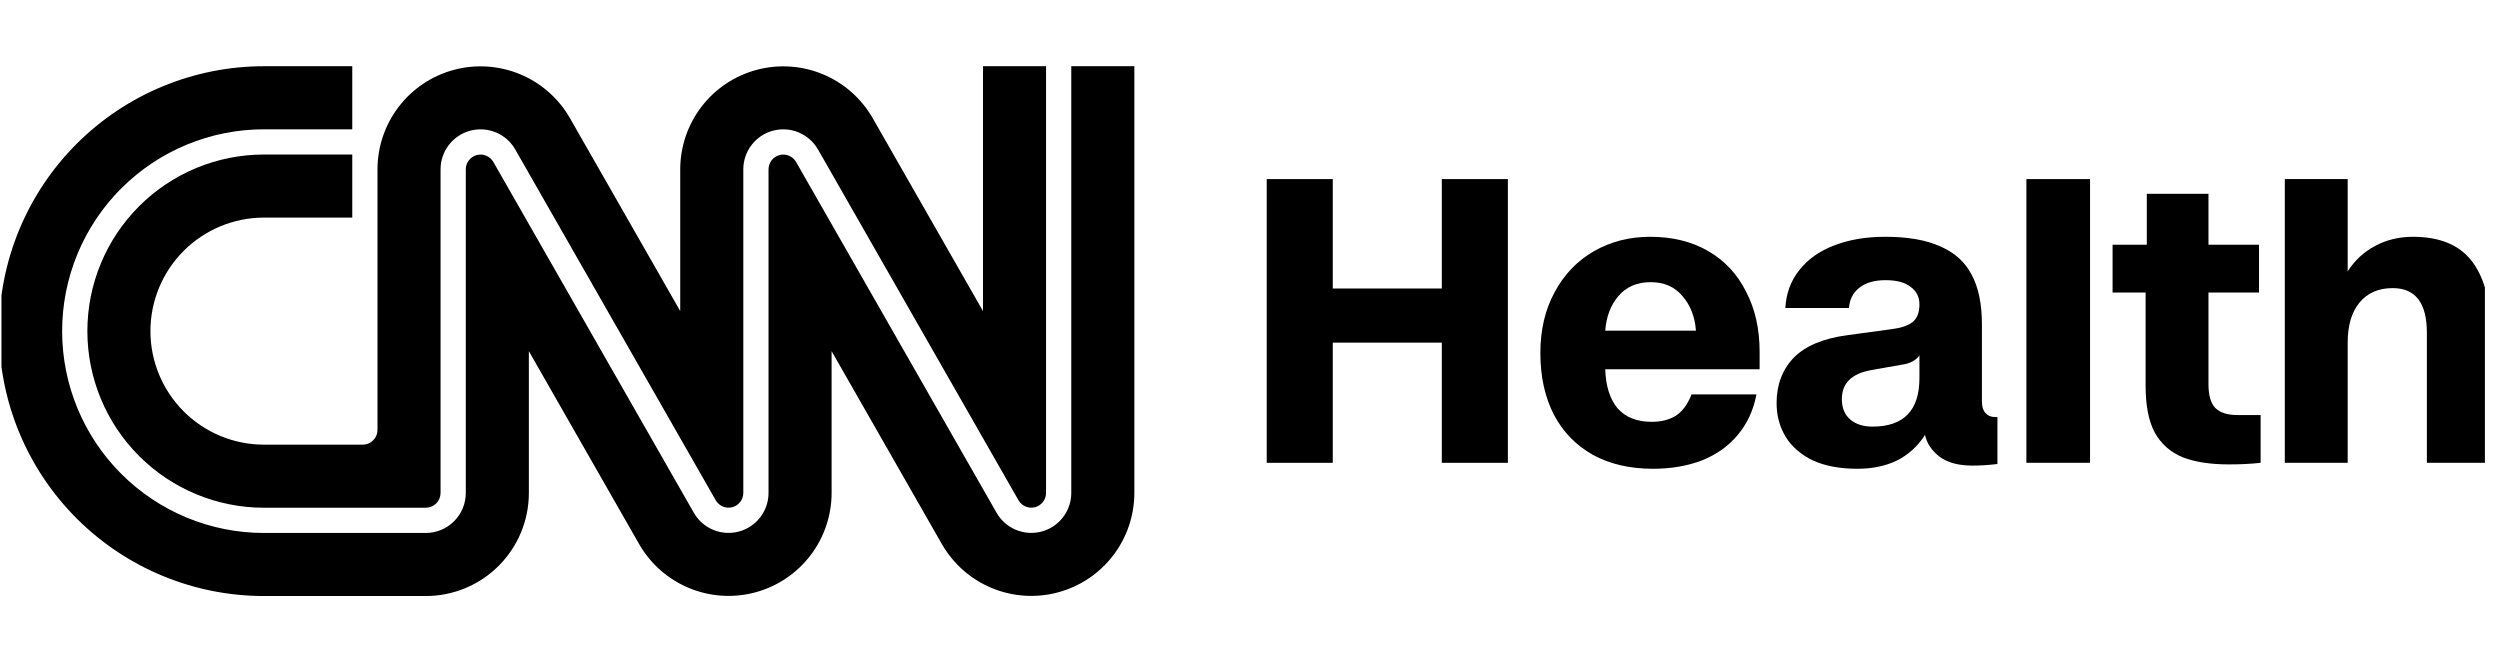<svg width="151" height="40" viewBox="0 0 151 40" fill="none" xmlns="http://www.w3.org/2000/svg">
<g clip-path="url(#clip0_306_2198)">
<path d="M15.943 13.143H21.277L21.277 9.333H15.943C13.114 9.333 10.401 10.457 8.401 12.457C6.401 14.458 5.277 17.171 5.277 20C5.277 22.829 6.401 25.542 8.401 27.543C10.401 29.543 13.114 30.667 15.943 30.667H25.719C25.836 30.667 25.952 30.644 26.06 30.599C26.168 30.554 26.266 30.488 26.349 30.406C26.432 30.323 26.497 30.224 26.542 30.116C26.587 30.008 26.61 29.892 26.61 29.775V10.224L26.61 10.223C26.611 9.692 26.787 9.176 27.111 8.755C27.435 8.333 27.889 8.031 28.403 7.894C28.916 7.757 29.461 7.793 29.952 7.997C30.442 8.201 30.852 8.561 31.118 9.021L31.118 9.023L43.232 30.218L43.233 30.219C43.331 30.388 43.482 30.521 43.662 30.596C43.844 30.671 44.044 30.684 44.234 30.634C44.423 30.583 44.591 30.471 44.711 30.316C44.83 30.161 44.895 29.97 44.896 29.774V10.223C44.897 9.692 45.073 9.176 45.397 8.755C45.721 8.333 46.175 8.031 46.689 7.894C47.202 7.757 47.746 7.793 48.237 7.997C48.728 8.201 49.138 8.561 49.403 9.021L49.404 9.023L49.405 9.024L61.518 30.218L61.518 30.219C61.616 30.388 61.767 30.521 61.948 30.596C62.129 30.671 62.33 30.684 62.52 30.634C62.709 30.583 62.877 30.471 62.996 30.316C63.116 30.161 63.181 29.97 63.181 29.774L63.181 4H59.372V18.789L52.713 7.139C52.031 5.949 50.976 5.017 49.71 4.488C48.445 3.96 47.04 3.864 45.714 4.216C44.389 4.567 43.216 5.347 42.379 6.434C41.542 7.521 41.088 8.853 41.086 10.225V18.789L34.427 7.139C33.746 5.949 32.69 5.017 31.424 4.488C30.159 3.96 28.754 3.864 27.428 4.216C26.103 4.567 24.93 5.347 24.094 6.434C23.257 7.521 22.802 8.853 22.8 10.225V25.966C22.8 26.202 22.707 26.429 22.539 26.596C22.372 26.763 22.145 26.857 21.909 26.857H15.943C14.125 26.857 12.381 26.135 11.095 24.849C9.809 23.563 9.086 21.819 9.086 20C9.086 18.181 9.809 16.437 11.095 15.151C12.381 13.865 14.125 13.143 15.943 13.143Z" fill="black"/>
<path d="M64.705 4H68.515V29.775C68.513 31.147 68.059 32.479 67.222 33.566C66.385 34.653 65.213 35.432 63.887 35.784C62.561 36.136 61.156 36.04 59.891 35.512C58.625 34.983 57.57 34.051 56.888 32.861L50.229 21.211V29.775C50.227 31.147 49.773 32.479 48.936 33.566C48.099 34.653 46.927 35.432 45.601 35.784C44.275 36.136 42.871 36.04 41.605 35.512C40.34 34.983 39.284 34.051 38.602 32.861L31.943 21.211V29.775C31.943 31.426 31.288 33.009 30.12 34.177C28.953 35.344 27.369 36 25.719 36H15.943C11.7 36 7.63 34.314 4.63 31.314C1.629 28.313 -0.057 24.244 -0.057 20C-0.057 15.757 1.629 11.687 4.63 8.686C7.63 5.686 11.7 4 15.943 4H21.277V7.81L15.943 7.81C12.71 7.81 9.61 9.094 7.323 11.38C5.037 13.666 3.753 16.767 3.753 20C3.753 23.233 5.037 26.334 7.323 28.62C9.61 30.906 12.71 32.191 15.943 32.191H25.719C26.036 32.191 26.35 32.128 26.643 32.007C26.936 31.885 27.202 31.707 27.426 31.483C27.651 31.259 27.829 30.992 27.95 30.7C28.071 30.407 28.134 30.092 28.134 29.775V10.226C28.134 10.03 28.199 9.839 28.319 9.684C28.439 9.528 28.606 9.417 28.796 9.366C28.985 9.316 29.186 9.329 29.367 9.404C29.548 9.479 29.699 9.612 29.797 9.781L29.798 9.782L41.911 30.977L41.912 30.979C42.177 31.439 42.587 31.799 43.078 32.003C43.569 32.207 44.113 32.243 44.627 32.106C45.14 31.969 45.594 31.667 45.918 31.245C46.242 30.824 46.419 30.308 46.419 29.777V10.226C46.42 10.03 46.485 9.839 46.605 9.684C46.724 9.528 46.892 9.417 47.081 9.366C47.271 9.316 47.472 9.329 47.653 9.404C47.834 9.479 47.984 9.612 48.082 9.781L48.083 9.782L60.197 30.977L60.198 30.979C60.463 31.439 60.873 31.799 61.364 32.003C61.855 32.207 62.399 32.243 62.912 32.106C63.426 31.969 63.88 31.667 64.204 31.245C64.528 30.824 64.704 30.308 64.705 29.777L64.705 4Z" fill="black"/>
<path d="M138.002 10.817H141.8V16.393C142.216 15.736 142.769 15.223 143.458 14.854C144.147 14.486 144.908 14.302 145.741 14.302C147.344 14.302 148.521 14.782 149.275 15.744C150.028 16.705 150.404 18.067 150.404 19.83V27.953H146.583V20.094C146.583 18.299 145.894 17.402 144.516 17.402C143.666 17.402 143.001 17.691 142.521 18.267C142.04 18.844 141.8 19.653 141.8 20.695V27.953H138.002V10.817Z" fill="black"/>
<path d="M136.541 25.07V27.954C135.98 28.018 135.339 28.05 134.618 28.05C133.497 28.05 132.567 27.906 131.83 27.617C131.093 27.313 130.532 26.816 130.148 26.127C129.779 25.438 129.595 24.501 129.595 23.315V17.667H127.6V14.783H129.667V11.706H133.392V14.783H136.445V17.667H133.392V23.219C133.392 23.876 133.529 24.349 133.801 24.637C134.089 24.925 134.538 25.07 135.147 25.07H136.541Z" fill="black"/>
<path d="M122.394 10.817H126.239V27.953H122.394V10.817Z" fill="black"/>
<path d="M112.185 28.314C111.127 28.314 110.23 28.146 109.493 27.809C108.772 27.457 108.227 26.984 107.859 26.391C107.49 25.782 107.306 25.102 107.306 24.348C107.306 23.243 107.65 22.329 108.339 21.608C109.044 20.887 110.142 20.431 111.632 20.238L114.276 19.878C114.805 19.814 115.213 19.678 115.502 19.469C115.79 19.245 115.934 18.884 115.934 18.388C115.934 17.939 115.758 17.587 115.406 17.33C115.069 17.058 114.564 16.922 113.891 16.922C113.218 16.922 112.69 17.074 112.305 17.378C111.921 17.683 111.712 18.091 111.68 18.604H107.835C107.883 17.723 108.163 16.962 108.676 16.321C109.189 15.664 109.886 15.167 110.767 14.831C111.664 14.478 112.698 14.302 113.867 14.302C115.229 14.302 116.335 14.494 117.184 14.879C118.049 15.247 118.682 15.816 119.083 16.585C119.5 17.354 119.708 18.356 119.708 19.59V24.252C119.708 24.557 119.78 24.789 119.924 24.949C120.068 25.11 120.261 25.19 120.501 25.19H120.645V28.026C120.116 28.09 119.612 28.122 119.131 28.122C118.298 28.122 117.641 27.946 117.16 27.593C116.679 27.225 116.383 26.784 116.271 26.271C115.838 26.944 115.277 27.457 114.588 27.809C113.899 28.146 113.098 28.314 112.185 28.314ZM113.098 25.767C114.989 25.767 115.934 24.789 115.934 22.834V21.464C115.854 21.592 115.718 21.713 115.526 21.825C115.35 21.921 115.149 21.985 114.925 22.017L113.026 22.354C111.84 22.562 111.248 23.147 111.248 24.108C111.248 24.637 111.416 25.045 111.752 25.334C112.089 25.622 112.537 25.767 113.098 25.767Z" fill="black"/>
<path d="M106.281 22.305H96.956C96.988 23.315 97.236 24.1 97.701 24.661C98.181 25.206 98.871 25.478 99.768 25.478C100.329 25.478 100.809 25.358 101.21 25.117C101.61 24.861 101.931 24.428 102.171 23.82H106.089C105.913 24.765 105.536 25.582 104.959 26.271C104.399 26.944 103.677 27.457 102.796 27.809C101.915 28.146 100.93 28.314 99.84 28.314C98.446 28.314 97.236 28.034 96.211 27.473C95.185 26.896 94.4 26.087 93.855 25.045C93.311 23.988 93.038 22.746 93.038 21.32C93.038 19.926 93.326 18.7 93.903 17.643C94.48 16.569 95.273 15.744 96.283 15.167C97.292 14.59 98.422 14.302 99.672 14.302C101.018 14.302 102.187 14.59 103.181 15.167C104.174 15.744 104.935 16.561 105.464 17.619C106.009 18.66 106.281 19.87 106.281 21.248V22.305ZM102.436 19.974C102.372 19.125 102.099 18.428 101.619 17.883C101.154 17.322 100.513 17.042 99.696 17.042C98.879 17.042 98.23 17.322 97.749 17.883C97.284 18.428 97.02 19.125 96.956 19.974H102.436Z" fill="black"/>
<path d="M76.51 10.817H80.499V17.426H87.085V10.817H91.075V27.954H87.085V20.695H80.499V27.954H76.51V10.817Z" fill="black"/>
</g>
<defs>
<clipPath id="clip0_306_2198">
<rect width="150" height="40" fill="white" transform="translate(0.088)"/>
</clipPath>
</defs>
</svg>
